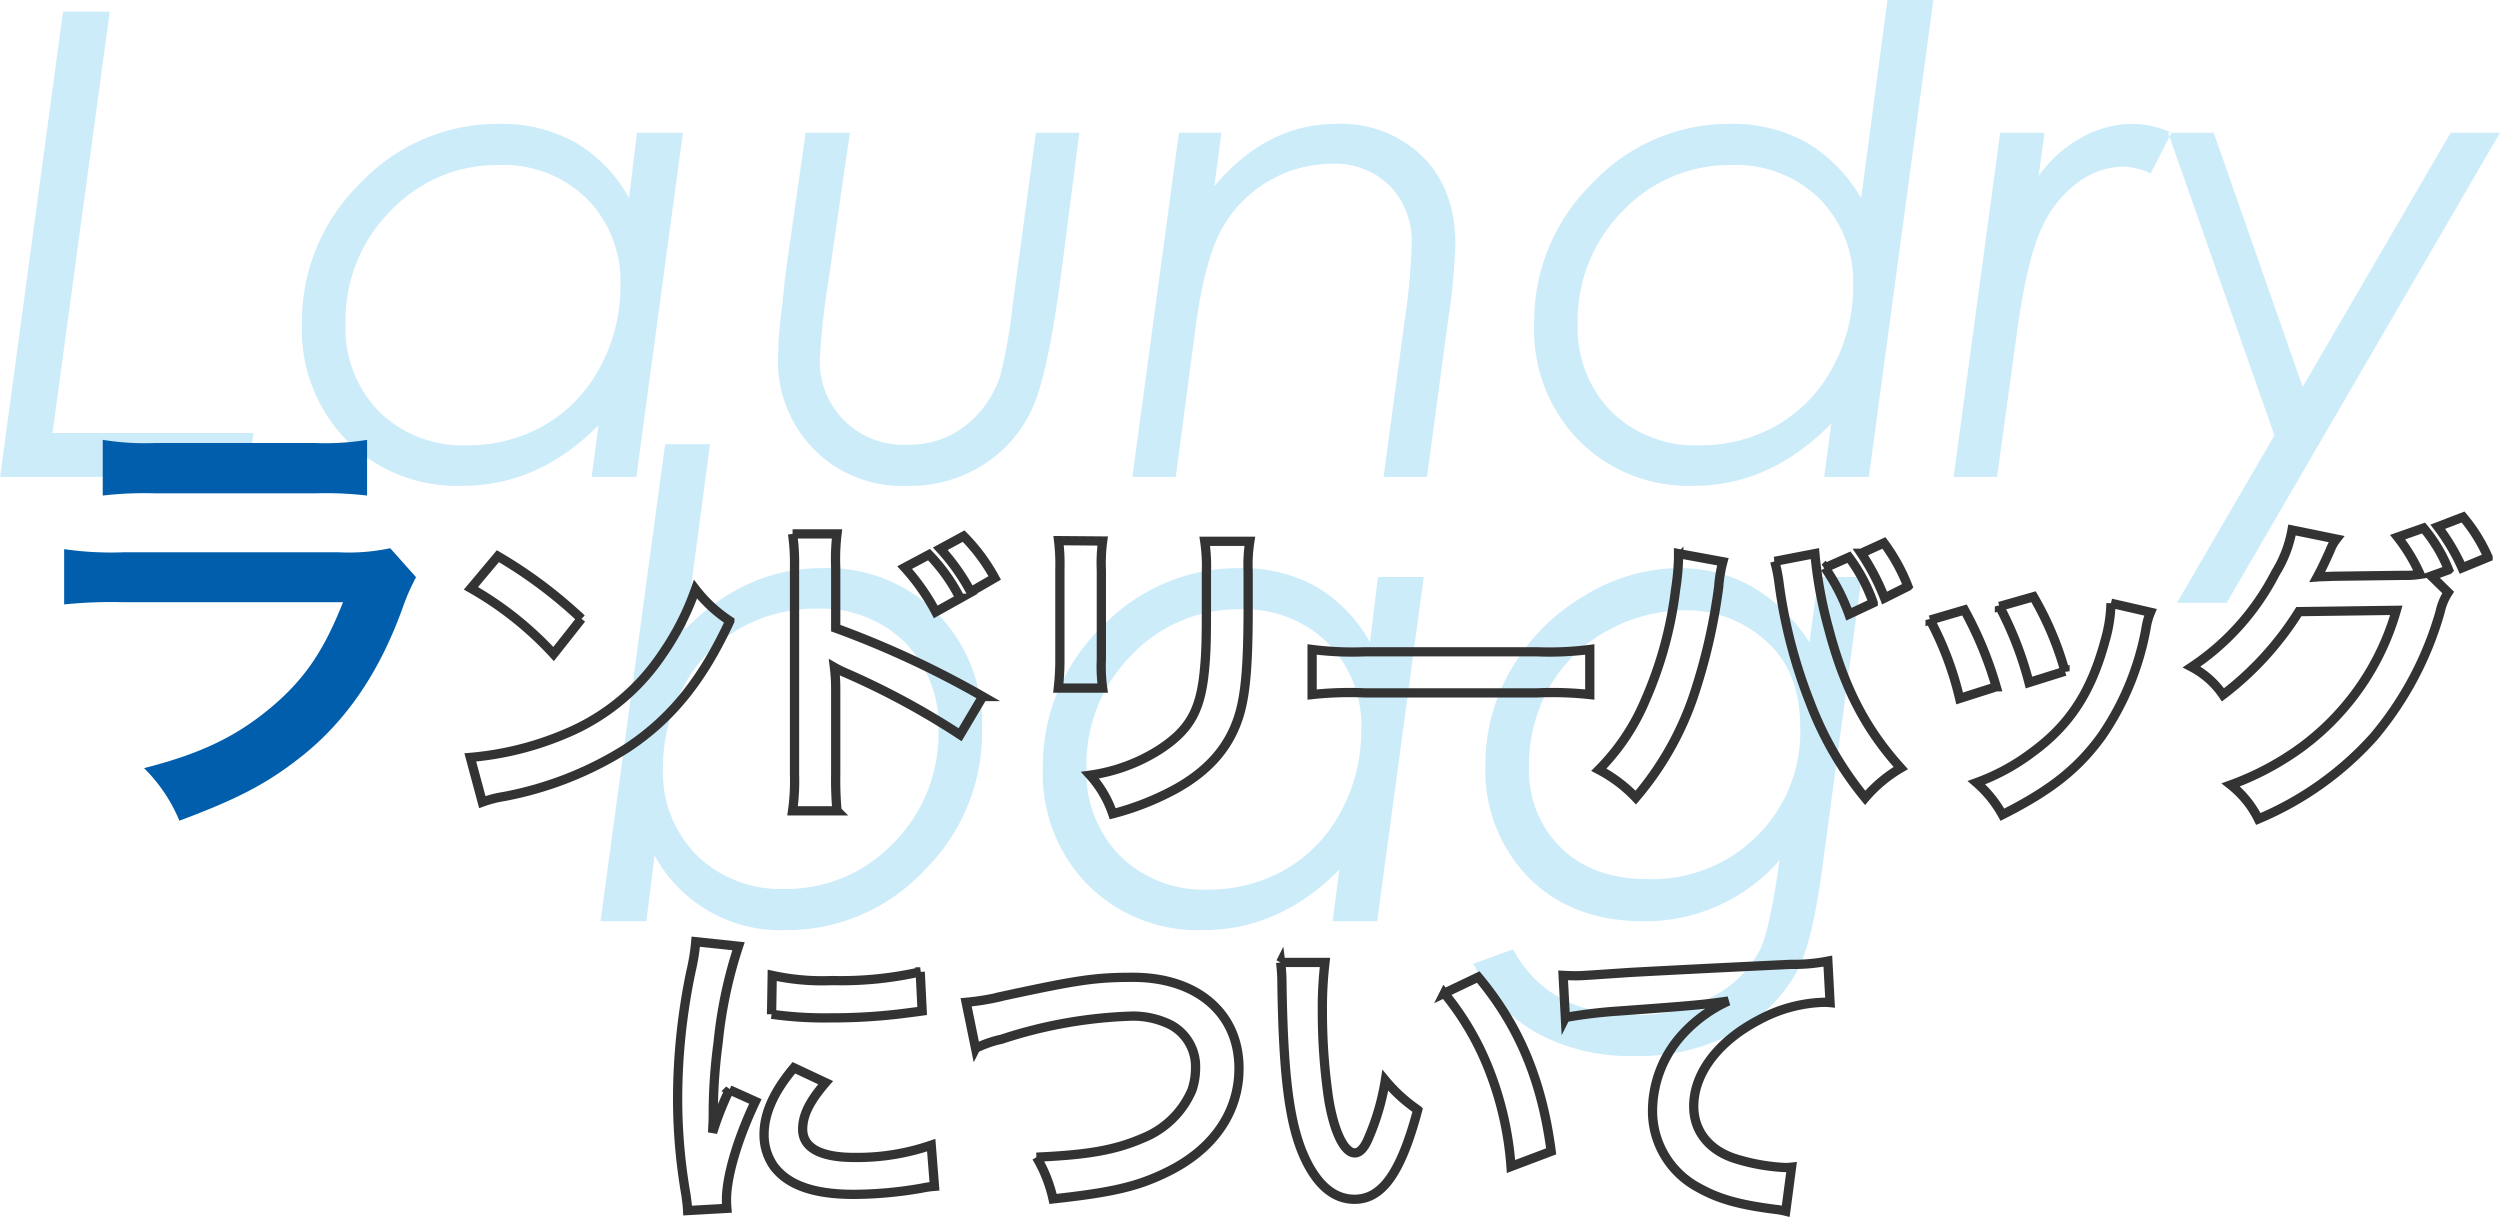 <svg id="tit03_laundrybag_sp" xmlns="http://www.w3.org/2000/svg" width="270.1" height="131.47" viewBox="0 0 270.1 131.47">
  <defs>
    <style>
      .cls-1 {
        fill: #00a0e9;
        opacity: 0.2;
      }

      .cls-1, .cls-2, .cls-3 {
        fill-rule: evenodd;
      }

      .cls-2 {
        fill: none;
        stroke: #333;
        stroke-width: 1px;
      }

      .cls-3 {
        fill: #005ead;
      }
    </style>
  </defs>
  <path id="Laundry_bag" data-name="Laundry bag" class="cls-1" d="M3937.63,5130.03h26.8l0.58-4.75h-21.72l6.19-45.53h-5.05Zm73.77-37.19h-4.96l-0.86,7.06a15.754,15.754,0,0,0-5.9-6.07,16.528,16.528,0,0,0-8.16-1.95,20.4,20.4,0,0,0-14.94,6.38,20.87,20.87,0,0,0-6.34,15.26,17.048,17.048,0,0,0,4.87,12.58,16.764,16.764,0,0,0,12.42,4.89q8.31,0,14.75-6.55l-0.74,5.59h4.83Zm-32.8,30.15a12.873,12.873,0,0,1-3.65-9.54,16.731,16.731,0,0,1,4.87-12.17,15.849,15.849,0,0,1,11.72-4.95,12.815,12.815,0,0,1,9.46,3.62,12.65,12.65,0,0,1,3.65,9.39,18.233,18.233,0,0,1-2.22,8.86,15.6,15.6,0,0,1-5.99,6.24,16.488,16.488,0,0,1-8.38,2.17A12.854,12.854,0,0,1,3978.6,5122.99Zm44.04-16-0.19,1.4-0.34,3.29a42.332,42.332,0,0,0-.43,5.5,13.52,13.52,0,0,0,3.87,9.86,13.334,13.334,0,0,0,9.94,3.95,14.81,14.81,0,0,0,9.04-2.73,14.16,14.16,0,0,0,5.15-6.98q1.455-4.26,2.74-14.36l1.81-14.08h-4.69l-2.51,18.6a54.941,54.941,0,0,1-1.35,7.69,11.225,11.225,0,0,1-3.76,5.36,9.763,9.763,0,0,1-6.2,2.05,8.993,8.993,0,0,1-9.52-9.44,84.783,84.783,0,0,1,.99-8.7l2.25-15.56h-4.78Zm37.32,23.04h4.69l2.13-16.07q0.96-7.215,2.74-10.54a13.7,13.7,0,0,1,12.04-7.23,8.348,8.348,0,0,1,6.22,2.4,8.58,8.58,0,0,1,2.36,6.31,65.373,65.373,0,0,1-.74,8.07l-2.3,17.06h4.69l2.3-17.06a69.192,69.192,0,0,0,.77-8.03q0-5.985-3.54-9.52a12.583,12.583,0,0,0-9.31-3.54q-7.53,0-13.2,6.75l0.77-5.79h-4.59Zm86.54-51.54h-4.96l-2.84,21.43a16.635,16.635,0,0,0-6.01-6.09,16.384,16.384,0,0,0-8.13-1.95,20.262,20.262,0,0,0-14.87,6.38,20.89,20.89,0,0,0-6.32,15.26,17.1,17.1,0,0,0,4.84,12.58,16.7,16.7,0,0,0,12.38,4.89q8.265,0,14.88-6.72l-0.76,5.76h4.82Zm-34.77,44.5a12.873,12.873,0,0,1-3.65-9.54,16.7,16.7,0,0,1,4.88-12.17,15.893,15.893,0,0,1,11.74-4.95,12.9,12.9,0,0,1,9.48,3.62,12.712,12.712,0,0,1,3.65,9.41,18.167,18.167,0,0,1-2.22,8.85,15.6,15.6,0,0,1-6,6.23,16.552,16.552,0,0,1-8.39,2.17A12.925,12.925,0,0,1,4111.73,5122.99Zm36.96,7.04h4.69l2.17-15.75c0.71-5.09,1.56-8.74,2.58-10.96a12.369,12.369,0,0,1,3.95-5.08,8.445,8.445,0,0,1,4.94-1.74,8.217,8.217,0,0,1,2.96.72l2.26-4.38a10.46,10.46,0,0,0-4.21-.96,11.38,11.38,0,0,0-5.54,1.49,13.834,13.834,0,0,0-4.62,4.15l0.64-4.68h-4.79Zm34.66-4.49-10.53,18.09h5.37l29.53-50.79h-5.33l-15.99,27.46-9.61-27.46h-4.93Zm-180.85,52.49h4.96l0.88-7.11a15.451,15.451,0,0,0,14.18,8.07,20.306,20.306,0,0,0,14.89-6.38,20.92,20.92,0,0,0,6.31-15.26,17.1,17.1,0,0,0-4.84-12.58,16.756,16.756,0,0,0-12.43-4.89q-8.28,0-14.78,6.59l2.66-19.98h-4.85Zm32.87-30.15a12.867,12.867,0,0,1,3.64,9.54,16.7,16.7,0,0,1-4.88,12.17,15.909,15.909,0,0,1-11.74,4.95,12.91,12.91,0,0,1-9.47-3.62,12.626,12.626,0,0,1-3.67-9.4,18.167,18.167,0,0,1,2.22-8.85,15.54,15.54,0,0,1,6.02-6.24,16.594,16.594,0,0,1,8.38-2.17A12.885,12.885,0,0,1,4035.37,5147.88Zm56.07-7.04h-4.95l-0.86,7.06a15.824,15.824,0,0,0-5.9-6.07,16.528,16.528,0,0,0-8.16-1.95,20.4,20.4,0,0,0-14.94,6.38,20.87,20.87,0,0,0-6.34,15.26,17.08,17.08,0,0,0,4.86,12.58,16.8,16.8,0,0,0,12.43,4.89q8.3,0,14.75-6.55l-0.74,5.59h4.82Zm-32.79,30.15a12.873,12.873,0,0,1-3.65-9.54,16.731,16.731,0,0,1,4.87-12.17,15.849,15.849,0,0,1,11.72-4.95,12.815,12.815,0,0,1,9.46,3.62,12.643,12.643,0,0,1,3.64,9.39,18.224,18.224,0,0,1-2.21,8.86,15.6,15.6,0,0,1-5.99,6.24,16.488,16.488,0,0,1-8.38,2.17A12.854,12.854,0,0,1,4058.65,5170.99Zm74.46-23.07a18.045,18.045,0,0,0-6.31-6.1,16.136,16.136,0,0,0-7.85-1.94,19.689,19.689,0,0,0-10.15,2.98,21.926,21.926,0,0,0-7.85,7.84,20.291,20.291,0,0,0-2.85,10.41,16.537,16.537,0,0,0,4.69,12.22q4.68,4.695,12.37,4.7a19.2,19.2,0,0,0,14.71-6.58l-0.2,1.45c-0.64,4.19-1.26,6.92-1.88,8.17a11.886,11.886,0,0,1-5.11,5.09,17.14,17.14,0,0,1-8.45,1.99q-9.255,0-13.15-7.08l-4.27,1.54a16.425,16.425,0,0,0,6.71,7.42,21.119,21.119,0,0,0,10.71,2.56,21.774,21.774,0,0,0,11.07-2.7,15.991,15.991,0,0,0,6.7-6.91q1.47-3.03,2.49-10.66l4.26-31.48h-4.67Zm-4.81-.26q3.81,3.225,3.82,9.45a15.856,15.856,0,0,1-4.69,11.73,16.1,16.1,0,0,1-11.79,4.64q-5.865,0-9.34-3.35a11.673,11.673,0,0,1-3.48-8.82,16.852,16.852,0,0,1,2.2-8.57,15.971,15.971,0,0,1,6.21-6.07,17.515,17.515,0,0,1,8.68-2.24A12.746,12.746,0,0,1,4128.3,5147.66Z" transform="translate(-3937.62 -5078.5)"/>
  <path id="ランドリーバッグ_について" data-name="ランドリーバッグ について" class="cls-2" d="M3988.5,5142.06a36.77,36.77,0,0,1,8.93,7.1l3.01-3.81a49.693,49.693,0,0,0-9.03-6.76Zm1.23,23.1a12.2,12.2,0,0,1,2.31-.6,37.854,37.854,0,0,0,13.34-5.25c4.79-3.18,8.12-7.31,11.09-13.72a15.175,15.175,0,0,1-3.71-3.43,29.132,29.132,0,0,1-3.57,7,23.354,23.354,0,0,1-10.4,8.58,33.456,33.456,0,0,1-10.36,2.59Zm45.63-25.34a23.172,23.172,0,0,1,3.36,4.79l2.63-1.47a19.186,19.186,0,0,0-3.36-4.72Zm9.73,1.12a19.989,19.989,0,0,0-3.36-4.52l-2.52,1.37a22.642,22.642,0,0,1,3.29,4.65Zm-17.04,25.16a36.879,36.879,0,0,1-.14-3.88v-9.24a19,19,0,0,0-.14-2.38,11.169,11.169,0,0,0,1.19.59,83.257,83.257,0,0,1,12.39,6.69l2.45-4.13a103.1,103.1,0,0,0-15.89-7.39v-6.51a23.388,23.388,0,0,1,.14-3.67h-4.8a22.41,22.41,0,0,1,.21,3.57v22.43a23.009,23.009,0,0,1-.21,3.92h4.8Zm23.94-29.19a21.4,21.4,0,0,1,.14,3.15v9.63a26.454,26.454,0,0,1-.17,3.15h4.79a16.925,16.925,0,0,1-.14-3.08v-9.66a17.759,17.759,0,0,1,.14-3.15Zm15.79,0.07a18.361,18.361,0,0,1,.18,3.33v4.37c0,2.8-.04,4.34-0.18,5.85-0.38,4.62-1.54,6.75-4.83,8.92a18.8,18.8,0,0,1-7.56,2.8,11.973,11.973,0,0,1,2.45,4.17,29.959,29.959,0,0,0,6.83-2.7c3.64-2.03,5.88-4.65,6.89-8.15,0.63-2.21.88-5.15,0.91-10.61v-4.72a16.527,16.527,0,0,1,.18-3.26h-4.87Zm11.6,16.56a37.447,37.447,0,0,1,5.71-.18h18.58a37.447,37.447,0,0,1,5.71.18v-4.87a34.217,34.217,0,0,1-5.67.25h-18.66a34.217,34.217,0,0,1-5.67-.25v4.87Zm39.59-15.23v0.49a26,26,0,0,1-.32,3.4,42.316,42.316,0,0,1-3.29,12,23.6,23.6,0,0,1-5,7.46,15.342,15.342,0,0,1,3.99,3.01,33.377,33.377,0,0,0,6.19-10.82,62.5,62.5,0,0,0,2.77-11.97,14.466,14.466,0,0,1,.45-2.69Zm10.39,0.84a16.9,16.9,0,0,1,.49,2.52,54.691,54.691,0,0,0,3.33,12.74,36.527,36.527,0,0,0,5.95,10.29,15,15,0,0,1,3.85-3.22c-3.82-4.23-6.13-8.71-7.81-15.12a46.24,46.24,0,0,1-1.47-8.05Zm5.43,0.7a21.462,21.462,0,0,1,2.59,5.01l2.62-1.23a18.3,18.3,0,0,0-2.62-4.93Zm8.96,2a20.239,20.239,0,0,0-2.59-4.69l-2.45,1.12a24.827,24.827,0,0,1,2.52,4.83Zm2.4,3.64a34.741,34.741,0,0,1,3.19,8.47l3.95-1.26a40.547,40.547,0,0,0-3.43-8.3Zm7.49-1.47a37.7,37.7,0,0,1,3.19,8.22l3.89-1.22a34.242,34.242,0,0,0-3.4-8.05Zm12.05-.35a15.712,15.712,0,0,1-.63,4.02c-1.51,5.6-3.85,9.17-7.95,12.15a22.918,22.918,0,0,1-5.95,3.22,12.7,12.7,0,0,1,2.8,3.46c5.18-2.62,8.09-4.9,10.68-8.43a30.009,30.009,0,0,0,4.83-11.66,7.307,7.307,0,0,1,.49-1.78Zm34.61-2.94,1.86-.67a16.429,16.429,0,0,0-2.7-4.51l-2.8.98a19.165,19.165,0,0,1,2.42,4.02,9.537,9.537,0,0,1-1.75.11l-7.67.1c-0.73.04-1.29,0.04-1.68,0.07,0.49-.91.74-1.43,1.37-2.83a4.767,4.767,0,0,1,.7-1.26l-4.8-.98a13.064,13.064,0,0,1-1.79,4.65,26.871,26.871,0,0,1-9.06,10.15,9.326,9.326,0,0,1,3.39,3.01,33.8,33.8,0,0,0,8.2-8.99l10.53-.14a27.832,27.832,0,0,1-10.22,14.77,30.676,30.676,0,0,1-7.67,4.09,10.816,10.816,0,0,1,2.98,3.68,34.811,34.811,0,0,0,12.46-8.86,36.27,36.27,0,0,0,7.18-13.51,6.237,6.237,0,0,1,.87-2.1Zm6.13-2.03a18.019,18.019,0,0,0-2.7-4.34l-2.73,1.05a22.6,22.6,0,0,1,2.63,4.44Zm-190.28,70.35c-0.04-.46-0.04-0.74-0.04-0.95,0-2.48,1.19-6.54,3.12-10.6l-2.8-1.26a33.876,33.876,0,0,0-1.82,4.62c0.03-.88.07-1.16,0.07-1.93a57.562,57.562,0,0,1,.52-7.73,48.327,48.327,0,0,1,2.21-10.47l-4.62-.49a22.338,22.338,0,0,1-.53,3.26,67.512,67.512,0,0,0-1.43,13.68,60.6,60.6,0,0,0,.91,10.47c0.1,0.8.14,1.01,0.17,1.64Zm4.83-20.97a40.99,40.99,0,0,0,6.3.39,62.692,62.692,0,0,0,7.49-.42c1.68-.21,2.2-0.28,2.48-0.32l-0.21-4.23a38.6,38.6,0,0,1-9.52.94,25.192,25.192,0,0,1-6.47-.56Zm2.41,5.78c-2.17,2.59-3.22,4.93-3.22,7.21a5.91,5.91,0,0,0,1.05,3.43c1.54,2.06,4.34,3.04,8.68,3.04a43.7,43.7,0,0,0,7.25-.66,10.622,10.622,0,0,1,1.43-.21l-0.35-4.45a24.575,24.575,0,0,1-8.33,1.33c-3.64,0-5.56-1.05-5.56-3.04,0-1.51.73-3.01,2.48-5.04Zm19.63-2.1a12.048,12.048,0,0,1,2.8-.98,49.94,49.94,0,0,1,13.79-2.49,9.125,9.125,0,0,1,4.52.95,5.114,5.114,0,0,1,2.66,4.55,7.548,7.548,0,0,1-.39,2.48,9.67,9.67,0,0,1-5.28,5.18c-2.98,1.3-5.92,1.82-11.52,2.07a15.16,15.16,0,0,1,1.79,4.51c6.4-.7,9.13-1.33,12.32-2.9,4.97-2.42,7.77-6.44,7.77-11.2,0-5.95-4.52-9.84-11.45-9.84-4.06,0-5.95.28-13.93,2a26.325,26.325,0,0,1-4.1.7Zm32.96-9.28a18.685,18.685,0,0,1,.14,2.24c0.14,9.7.77,14.77,2.2,18.27,1.4,3.36,3.29,5.08,5.64,5.08,2.98,0,5.01-2.84,6.83-9.66a17.029,17.029,0,0,1-3.5-3.19,26,26,0,0,1-1.86,6.34c-0.42.98-.91,1.5-1.44,1.5-1.12,0-2.24-2.24-2.83-5.88a64.609,64.609,0,0,1-.67-9.38,41.654,41.654,0,0,1,.28-5.32h-4.79Zm17.68,3.33a30.481,30.481,0,0,1,4.97,8.61,35.581,35.581,0,0,1,2.24,10.11l4.34-1.64c-1.02-7.7-3.47-13.55-7.88-18.83Zm13.08,2.62a52.272,52.272,0,0,1,5.81-.7c7.6-.56,8.97-0.66,11.8-1.08a15.3,15.3,0,0,0-4.86,3.5,12.3,12.3,0,0,0-3.33,8.26,9.362,9.362,0,0,0,5.01,8.43c2.13,1.19,4.34,1.82,8.19,2.31a8.165,8.165,0,0,1,1.19.21l0.63-4.76a6.669,6.669,0,0,1-.7.04,21.555,21.555,0,0,1-5.22-.91c-2.94-.88-4.65-2.98-4.65-5.71,0-3.53,2.62-7.03,7.07-9.34a15.653,15.653,0,0,1,6.93-1.89,6.19,6.19,0,0,1,.73.03l-0.24-4.48a19.421,19.421,0,0,1-4.03.35c-9.69.46-15.5,0.77-17.47,0.88-5.14.35-5.14,0.35-5.77,0.35-0.18,0-.56,0-1.33-0.04Z" transform="translate(-3937.62 -5078.5)"/>
  <path id="ラ" class="cls-3" d="M3948.72,5132.04a38.722,38.722,0,0,1,5.63-.24h17.3a38.722,38.722,0,0,1,5.63.24v-6.02a28.2,28.2,0,0,1-5.73.34h-17.1a28.136,28.136,0,0,1-5.73-.34v6.02Zm31.06,5.69a21.6,21.6,0,0,1-5.54.44h-23.32a35.2,35.2,0,0,1-6.37-.34v5.97a51.341,51.341,0,0,1,6.27-.24h23.86c-2.15,5.44-4.26,8.43-7.88,11.46-3.78,3.14-7.65,4.95-13.62,6.47a17.164,17.164,0,0,1,3.82,5.68c6.17-2.3,9.36-3.96,12.83-6.66,5.1-3.92,8.82-9.36,11.37-16.56a22.829,22.829,0,0,1,1.37-3.09Z" transform="translate(-3937.62 -5078.5)"/>
</svg>
